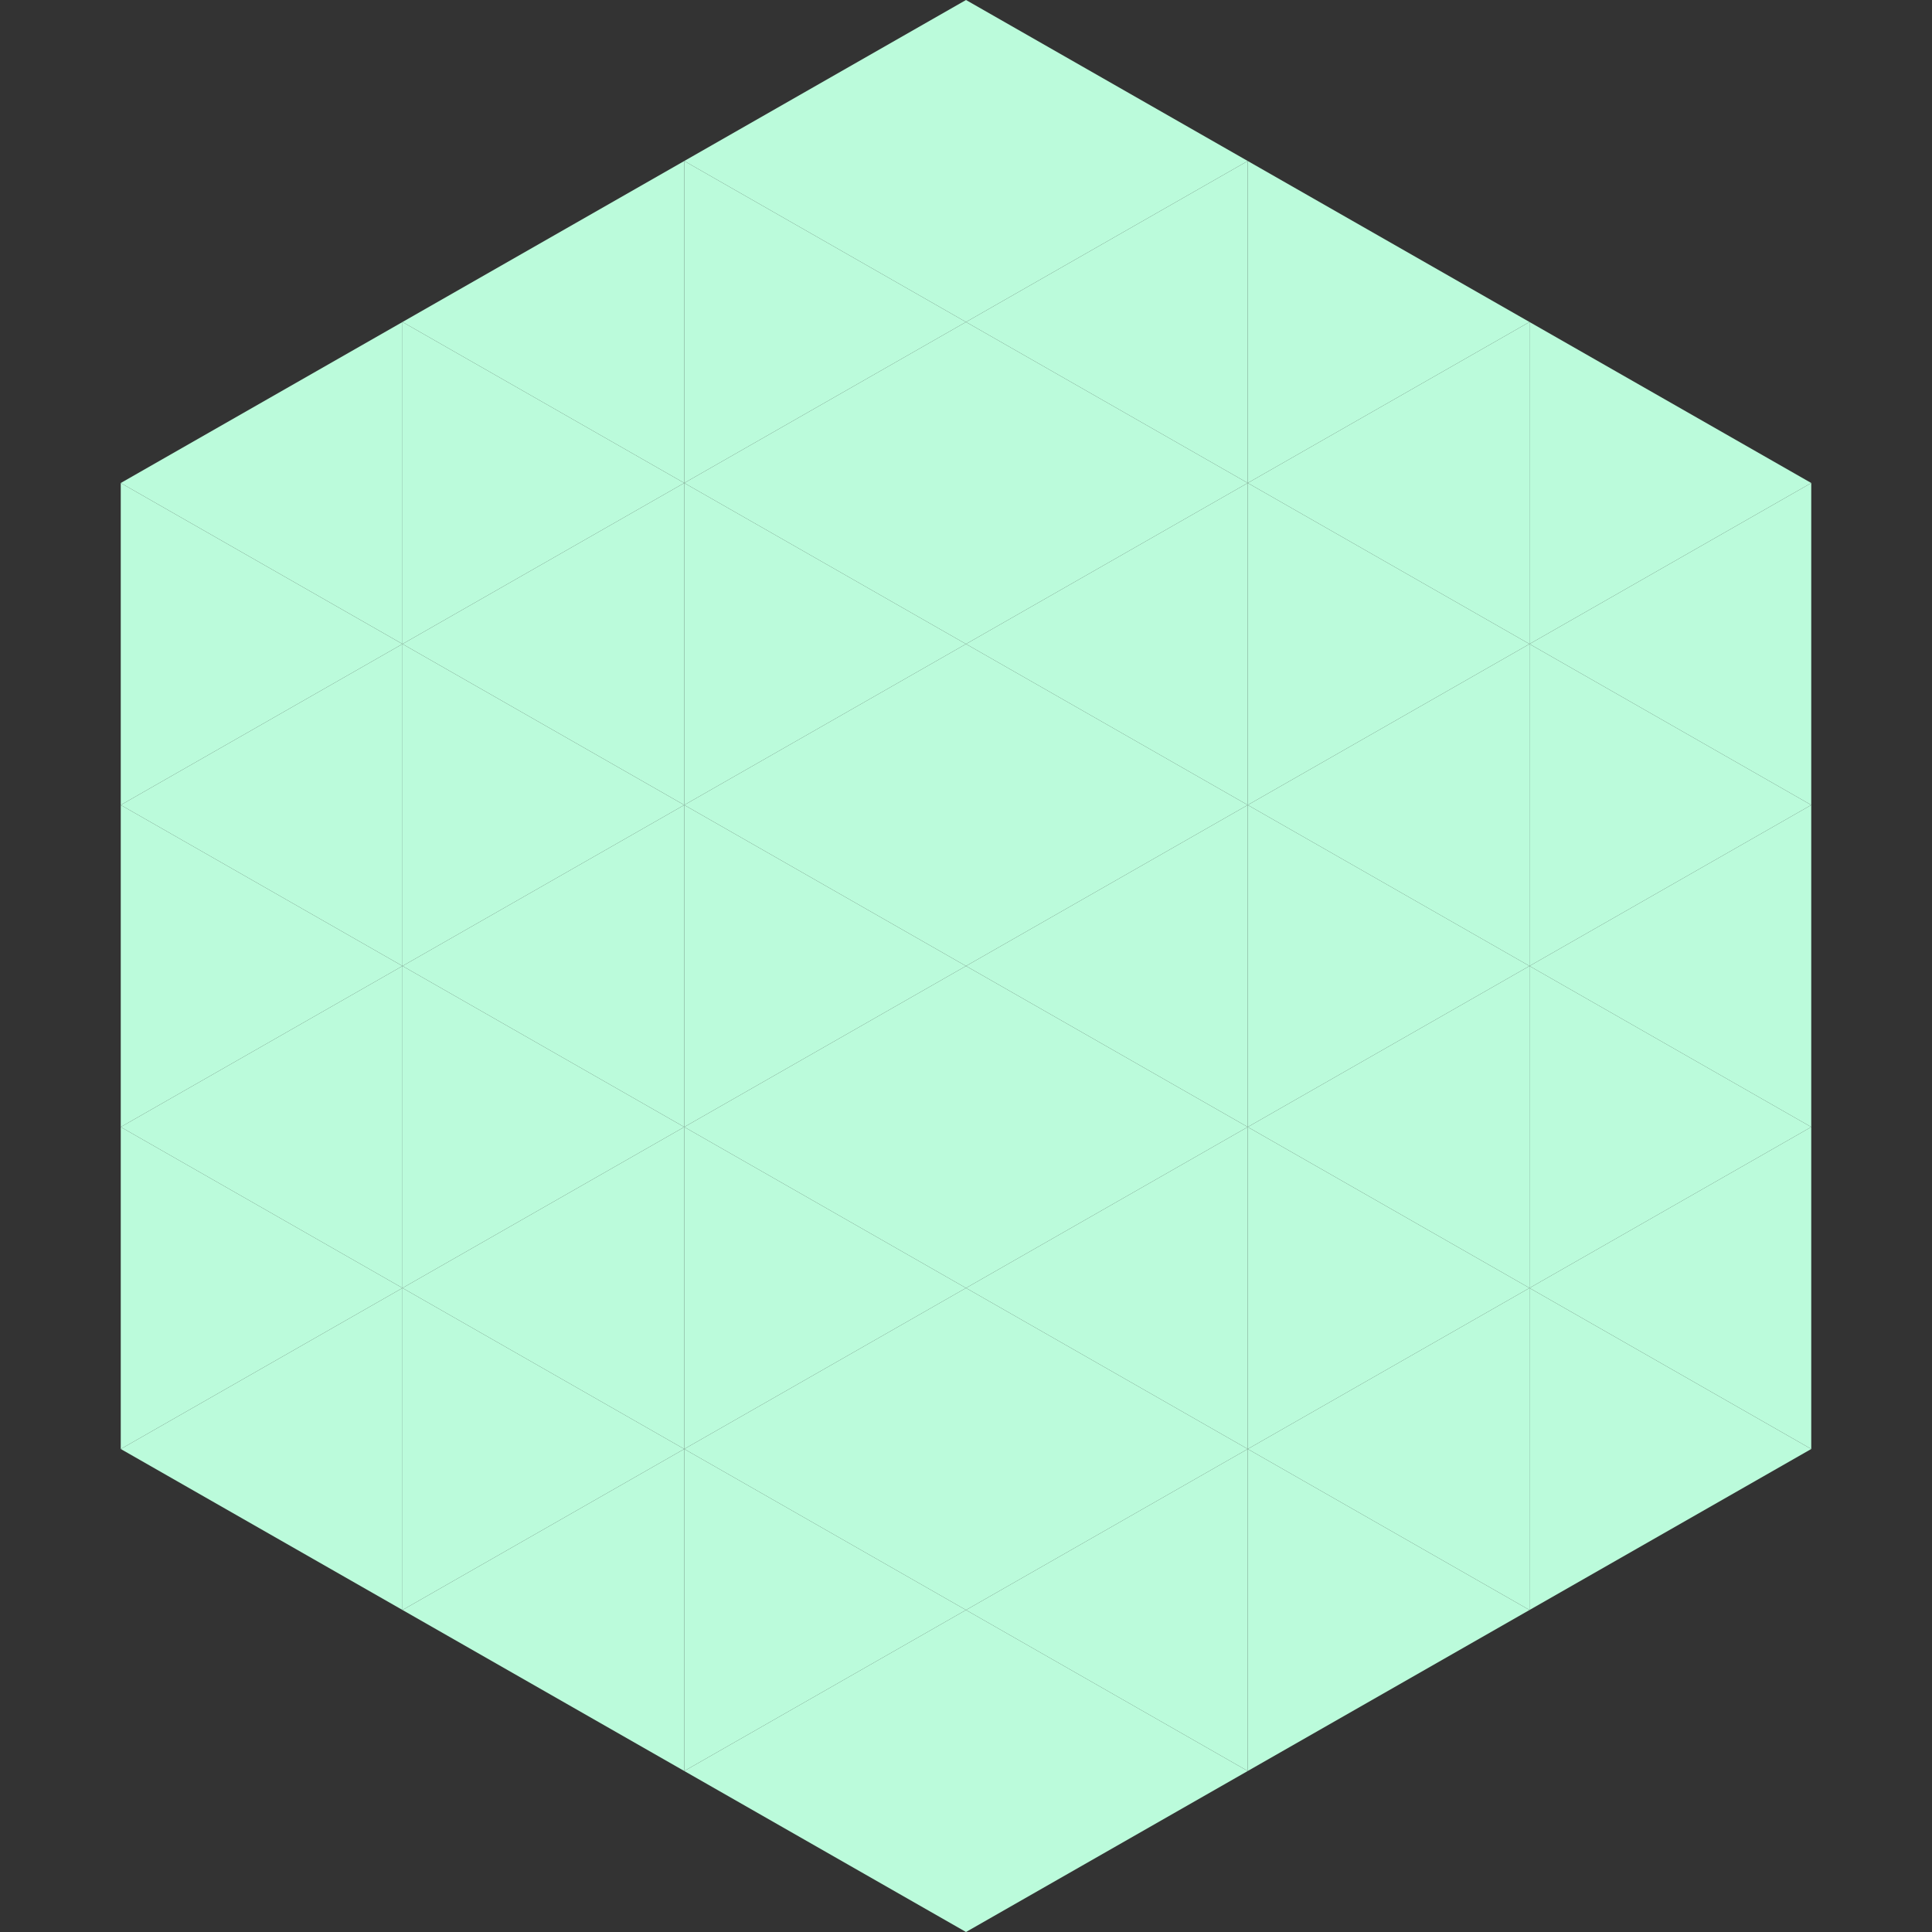 <?xml version="1.0"?>
<!-- Generated by SVGo -->
<svg width="240" height="240"
     xmlns="http://www.w3.org/2000/svg"
     xmlns:xlink="http://www.w3.org/1999/xlink">
<rect width="100%" height="100%" fill="#333333" stroke="none"/>
<polygon points="50,40 15,60 50,80" style="fill:rgb(187,251,219)" />
<polygon points="190,40 225,60 190,80" style="fill:rgb(187,251,219)" />
<polygon points="15,60 50,80 15,100" style="fill:rgb(187,251,219)" />
<polygon points="225,60 190,80 225,100" style="fill:rgb(187,251,219)" />
<polygon points="50,80 15,100 50,120" style="fill:rgb(187,251,219)" />
<polygon points="190,80 225,100 190,120" style="fill:rgb(187,251,219)" />
<polygon points="15,100 50,120 15,140" style="fill:rgb(187,251,219)" />
<polygon points="225,100 190,120 225,140" style="fill:rgb(187,251,219)" />
<polygon points="50,120 15,140 50,160" style="fill:rgb(187,251,219)" />
<polygon points="190,120 225,140 190,160" style="fill:rgb(187,251,219)" />
<polygon points="15,140 50,160 15,180" style="fill:rgb(187,251,219)" />
<polygon points="225,140 190,160 225,180" style="fill:rgb(187,251,219)" />
<polygon points="50,160 15,180 50,200" style="fill:rgb(187,251,219)" />
<polygon points="190,160 225,180 190,200" style="fill:rgb(187,251,219)" />
<polygon points="15,180 50,200 15,220" style="fill:rgb(255,255,255); fill-opacity:0" />
<polygon points="225,180 190,200 225,220" style="fill:rgb(255,255,255); fill-opacity:0" />
<polygon points="50,0 85,20 50,40" style="fill:rgb(255,255,255); fill-opacity:0" />
<polygon points="190,0 155,20 190,40" style="fill:rgb(255,255,255); fill-opacity:0" />
<polygon points="85,20 50,40 85,60" style="fill:rgb(187,251,219)" />
<polygon points="155,20 190,40 155,60" style="fill:rgb(187,251,219)" />
<polygon points="50,40 85,60 50,80" style="fill:rgb(187,251,219)" />
<polygon points="190,40 155,60 190,80" style="fill:rgb(187,251,219)" />
<polygon points="85,60 50,80 85,100" style="fill:rgb(187,251,219)" />
<polygon points="155,60 190,80 155,100" style="fill:rgb(187,251,219)" />
<polygon points="50,80 85,100 50,120" style="fill:rgb(187,251,219)" />
<polygon points="190,80 155,100 190,120" style="fill:rgb(187,251,219)" />
<polygon points="85,100 50,120 85,140" style="fill:rgb(187,251,219)" />
<polygon points="155,100 190,120 155,140" style="fill:rgb(187,251,219)" />
<polygon points="50,120 85,140 50,160" style="fill:rgb(187,251,219)" />
<polygon points="190,120 155,140 190,160" style="fill:rgb(187,251,219)" />
<polygon points="85,140 50,160 85,180" style="fill:rgb(187,251,219)" />
<polygon points="155,140 190,160 155,180" style="fill:rgb(187,251,219)" />
<polygon points="50,160 85,180 50,200" style="fill:rgb(187,251,219)" />
<polygon points="190,160 155,180 190,200" style="fill:rgb(187,251,219)" />
<polygon points="85,180 50,200 85,220" style="fill:rgb(187,251,219)" />
<polygon points="155,180 190,200 155,220" style="fill:rgb(187,251,219)" />
<polygon points="120,0 85,20 120,40" style="fill:rgb(187,251,219)" />
<polygon points="120,0 155,20 120,40" style="fill:rgb(187,251,219)" />
<polygon points="85,20 120,40 85,60" style="fill:rgb(187,251,219)" />
<polygon points="155,20 120,40 155,60" style="fill:rgb(187,251,219)" />
<polygon points="120,40 85,60 120,80" style="fill:rgb(187,251,219)" />
<polygon points="120,40 155,60 120,80" style="fill:rgb(187,251,219)" />
<polygon points="85,60 120,80 85,100" style="fill:rgb(187,251,219)" />
<polygon points="155,60 120,80 155,100" style="fill:rgb(187,251,219)" />
<polygon points="120,80 85,100 120,120" style="fill:rgb(187,251,219)" />
<polygon points="120,80 155,100 120,120" style="fill:rgb(187,251,219)" />
<polygon points="85,100 120,120 85,140" style="fill:rgb(187,251,219)" />
<polygon points="155,100 120,120 155,140" style="fill:rgb(187,251,219)" />
<polygon points="120,120 85,140 120,160" style="fill:rgb(187,251,219)" />
<polygon points="120,120 155,140 120,160" style="fill:rgb(187,251,219)" />
<polygon points="85,140 120,160 85,180" style="fill:rgb(187,251,219)" />
<polygon points="155,140 120,160 155,180" style="fill:rgb(187,251,219)" />
<polygon points="120,160 85,180 120,200" style="fill:rgb(187,251,219)" />
<polygon points="120,160 155,180 120,200" style="fill:rgb(187,251,219)" />
<polygon points="85,180 120,200 85,220" style="fill:rgb(187,251,219)" />
<polygon points="155,180 120,200 155,220" style="fill:rgb(187,251,219)" />
<polygon points="120,200 85,220 120,240" style="fill:rgb(187,251,219)" />
<polygon points="120,200 155,220 120,240" style="fill:rgb(187,251,219)" />
<polygon points="85,220 120,240 85,260" style="fill:rgb(255,255,255); fill-opacity:0" />
<polygon points="155,220 120,240 155,260" style="fill:rgb(255,255,255); fill-opacity:0" />
</svg>
